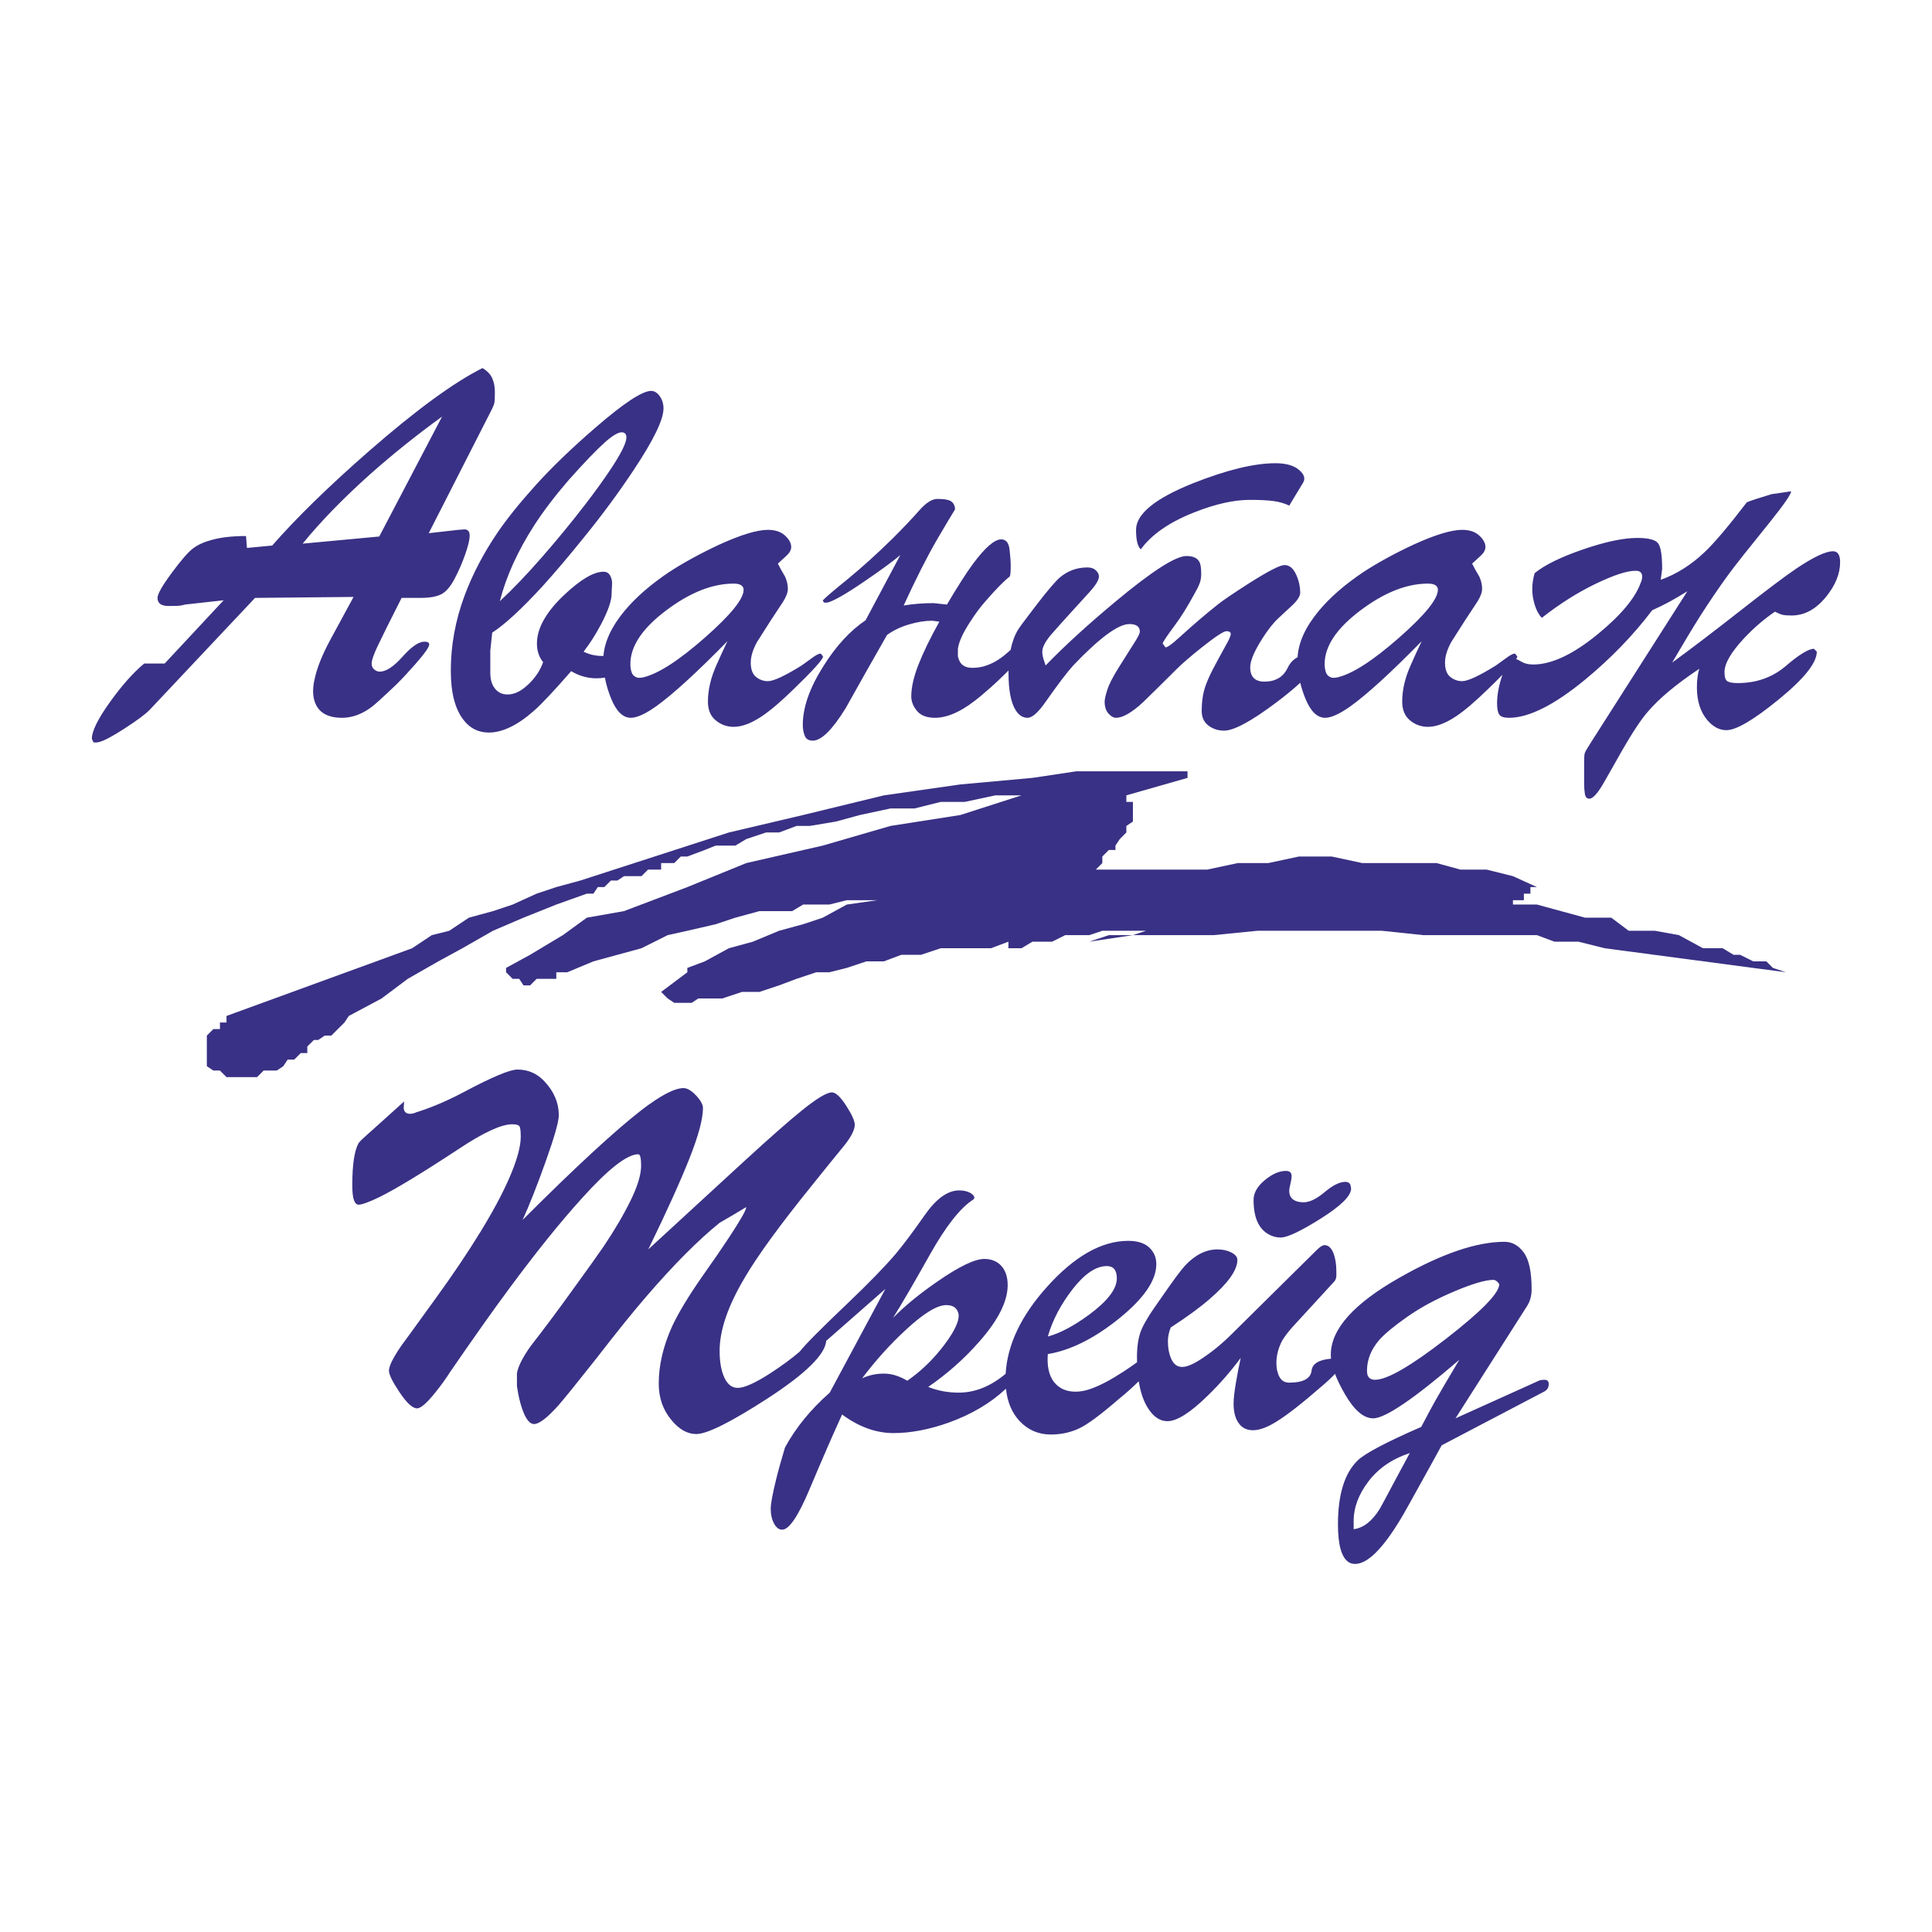 <?xml version="1.0" encoding="UTF-8"?> <!-- Creator: CorelDRAW 2020 (64-Bit) --> <svg xmlns="http://www.w3.org/2000/svg" xmlns:xlink="http://www.w3.org/1999/xlink" xmlns:xodm="http://www.corel.com/coreldraw/odm/2003" xml:space="preserve" width="300mm" height="300mm" style="shape-rendering:geometricPrecision; text-rendering:geometricPrecision; image-rendering:optimizeQuality; fill-rule:evenodd; clip-rule:evenodd" viewBox="0 0 30000 30000"> <defs> <style type="text/css"> <![CDATA[ .fil0 {fill:#393185} ]]> </style> </defs> <g id="Layer_x0020_1">  <path class="fil0" d="M20569.05 10311.01c0,44.25 6.16,86.16 18.48,125.56 12.33,39.4 38.19,66.47 77.58,81.31 19.7,9.81 54.24,9.81 103.44,0 231.52,-54.24 549.21,-258.59 953.16,-613.25 403.85,-354.65 605.87,-603.44 605.87,-746.28 0,-29.59 -12.32,-52.93 -36.97,-70.2 -24.64,-17.27 -64.04,-25.86 -118.19,-25.86 -330.01,0 -679.81,139.19 -1049.21,417.48 -369.41,278.3 -554.16,555.37 -554.16,831.24zm-2854.7 -1780.66c-49.2,-44.34 -73.85,-145.35 -73.85,-302.93 0,-246.28 295.56,-487.69 886.6,-724.07 522.13,-206.96 948.2,-310.4 1278.21,-310.4 162.63,0 284.46,34.54 365.77,103.44 81.31,68.98 102.22,135.45 62.83,199.5l-214.25 354.65c-73.94,-34.45 -155.16,-57.88 -243.85,-70.2 -88.68,-12.23 -211.82,-18.39 -369.4,-18.39 -246.37,0 -532.03,64.04 -857.1,192.03 -389.19,152.73 -667.48,344.85 -834.96,576.37zm-7926.03 1780.66c0,44.25 6.16,86.16 18.48,125.56 12.32,39.4 38.18,66.47 77.58,81.31 19.7,9.81 54.24,9.81 103.44,0 231.52,-54.24 549.2,-258.59 953.15,-613.25 403.85,-354.65 605.87,-603.44 605.87,-746.28 0,-29.59 -12.32,-52.93 -36.96,-70.2 -24.65,-17.27 -64.05,-25.86 -118.19,-25.86 -330.01,0 -679.81,139.19 -1049.22,417.48 -369.4,278.3 -554.15,555.37 -554.15,831.24zm-2027.21 -975.38c196.98,-182.23 414.96,-410.01 653.86,-683.36 238.89,-273.43 464.25,-547.99 676.08,-823.85 147.78,-192.13 275.86,-369.41 384.25,-532.03 167.48,-251.13 251.21,-418.61 251.21,-502.35 0,-54.24 -24.64,-81.31 -73.93,-81.31 -54.15,0 -137.89,49.29 -251.22,147.78 -132.94,118.19 -322.64,315.26 -568.91,591.12 -216.77,251.13 -396.48,487.6 -539.4,709.22 -256.08,399 -433.45,790.63 -531.94,1174.78zm-1872.05 -1004.78l975.28 -1861.96c-394.05,285.66 -765.98,583.75 -1115.68,894.06 -418.7,374.35 -768.41,733.86 -1049.22,1078.72l1189.62 -110.82zm-2054.09 177.28l391.62 -36.87c379.31,-433.54 881.74,-923.66 1507.32,-1470.34 728.91,-635.47 1315.09,-1063.97 1758.43,-1285.69 73.85,44.34 124.35,97.37 151.42,158.89 27.17,61.61 40.71,131.72 40.71,210.61 0,83.74 -2.52,139.1 -7.38,166.17 -4.95,27.17 -17.27,60.4 -36.97,99.8l-982.65 1928.43 458.09 -51.71c49.2,-4.95 81.22,-7.38 96.06,-7.38 24.56,0 44.25,7.38 59.1,22.13 14.75,14.75 22.12,39.39 22.12,73.84 0,64.04 -23.43,162.62 -70.2,295.56 -46.77,133.03 -102.23,259.9 -166.27,380.52 -63.94,120.71 -132.93,199.5 -206.87,236.47 -73.85,36.96 -179.71,55.36 -317.69,55.36 -44.34,0 -91.11,0 -140.4,0 -49.2,0 -100.92,0 -155.16,0 -187.18,369.49 -311.53,619.41 -373.05,750.01 -61.61,130.51 -92.42,220.41 -92.42,269.61 0,39.49 13.54,70.2 40.7,92.42 27.08,22.13 55.36,33.24 84.96,33.24 98.49,0 216.67,-77.58 354.65,-232.74 137.89,-155.15 251.22,-232.73 339.82,-232.73 49.29,0 73.93,14.75 73.93,44.34 0,39.4 -71.41,140.31 -214.25,302.94 -98.58,113.24 -194.64,216.68 -288.18,310.31 -216.78,206.88 -349.71,327.49 -399,362.03 -147.79,108.39 -297.99,162.53 -450.72,162.53 -231.52,0 -374.36,-86.16 -428.5,-259.8 -14.75,-44.35 -22.22,-93.64 -22.22,-147.79 0,-65.25 7.47,-126.87 22.22,-185.96 34.45,-172.43 115.76,-378.09 243.84,-615.68l362.03 -667.48 -1529.43 14.75 -1640.25 1742.47c-68.99,68.99 -197.07,163.84 -384.25,284.54 -187.18,121.83 -320.21,192.04 -399,211.73 -44.34,9.9 -73.84,9.9 -88.69,0l-22.12 -51.71c0,-118.19 93.54,-307.8 280.72,-568.91 187.17,-261.02 364.55,-460.52 532.03,-598.5l317.68 0 916.19 -982.66 -598.5 66.47c-34.45,9.9 -65.25,16.06 -92.33,18.49 -27.07,2.52 -82.52,3.73 -166.26,3.73 -113.24,0 -169.91,-41.92 -169.91,-125.65 0,-59.1 72.63,-187.18 217.98,-384.16 145.27,-197.07 254.86,-323.85 328.8,-380.52 73.85,-56.66 164.96,-99.79 273.34,-129.29 147.79,-44.35 332.54,-66.47 554.16,-66.47l14.75 184.65zm8243.81 243.85c34.54,68.99 71.42,135.46 110.81,199.5 29.6,64.04 44.35,128.08 44.35,192.12 0,54.15 -24.65,120.62 -73.85,199.5 -78.79,118.19 -145.35,219.2 -199.5,302.94 -68.99,108.29 -137.88,216.68 -206.87,325.06 -64.04,118.19 -96.06,224.15 -96.06,317.69 0,103.44 27.07,177.37 81.31,221.72 54.15,44.25 115.67,66.47 184.66,66.47 88.68,0 263.54,-81.32 524.56,-243.85 14.84,-9.8 76.36,-54.14 184.75,-133.03 49.29,-34.45 86.16,-51.72 110.81,-51.72l36.97 44.35c0,44.34 -152.73,214.34 -458.09,509.81 -197.08,192.12 -362.04,332.53 -495.07,421.22 -162.53,108.29 -307.79,162.53 -435.87,162.53 -103.44,0 -195.86,-33.24 -277.08,-99.8 -81.31,-66.47 -121.92,-163.74 -121.92,-291.83 0,-182.22 44.34,-371.92 133.03,-568.9 54.15,-123.14 110.81,-246.27 169.91,-369.41 -477.79,487.6 -847.2,825.07 -1108.31,1012.25 -167.48,118.19 -297.99,177.28 -391.63,177.28 -123.13,0 -225.36,-99.7 -306.58,-299.2 -44.25,-108.57 -76.18,-216.86 -96.34,-324.69 -42.94,7 -87.01,10.64 -131.82,10.64 -137.88,0 -268.39,-36.97 -391.53,-110.81 -270.91,310.31 -463.04,514.76 -576.37,613.25 -256.08,226.57 -490.12,339.81 -701.85,339.81 -157.67,0 -285.76,-61.52 -384.24,-184.65 -137.89,-167.48 -206.88,-426.08 -206.88,-775.78 0,-394.06 71.42,-783.25 214.25,-1167.41 123.14,-330.01 293.13,-655.17 509.81,-975.28 147.78,-216.77 346.07,-463.04 594.77,-738.91 248.79,-275.86 555.37,-571.33 919.92,-886.59 443.34,-384.25 733.96,-576.37 871.84,-576.37 49.29,0 93.64,27.16 133.03,81.31 39.4,54.14 59.1,118.19 59.1,192.12 0,172.34 -155.16,492.54 -466.69,960.53 -232.82,349.71 -486.47,694.47 -763.55,1034.38 -241.32,300.41 -459.3,556.58 -651.43,768.4 -326.28,354.66 -586.18,593.56 -778.21,716.69l-29.59 280.81c0,98.49 0,169.91 0,214.25 0,59.1 0,103.44 0,132.94 0,78.89 14.75,145.35 44.34,199.5 50.51,88.69 124.35,133.03 224.15,133.03 104.65,0 211.73,-51.72 320.11,-155.15 109.6,-103.44 187.18,-219.2 231.52,-347.29 -64.04,-78.79 -96.06,-174.85 -96.06,-288.18 0,-236.38 140.41,-487.6 421.22,-753.57 256.07,-241.41 460.52,-362.12 613.25,-362.12 44.25,0 77.58,18.48 99.7,55.45 22.13,36.97 33.24,80.01 33.24,129.3 -4.95,78.79 -7.38,130.51 -7.38,155.16 0,108.38 -54.14,265.97 -162.53,472.84 -88.69,167.48 -179.8,310.41 -273.44,428.59 88.69,44.35 184.75,66.47 288.19,66.47 6.82,0 13.82,-0.18 20.44,-0.28 18.12,-225.82 127.81,-459.49 329.64,-701.65 172.34,-206.88 401.43,-406.38 687.09,-598.41 226.58,-147.78 487.69,-290.62 783.16,-428.59 334.96,-152.64 586.18,-229 753.66,-229 113.33,0 201.92,29.5 265.96,88.59 64.05,59.19 96.07,118.28 96.07,177.37 0,44.35 -23.34,88.69 -70.21,133.04 -46.77,44.25 -92.32,86.16 -136.67,125.56zm14123.13 428.5c-103.44,64.04 -193.34,117.07 -269.71,158.89 -76.36,41.91 -168.69,87.47 -277.07,136.67 -290.62,384.25 -635.38,741.33 -1034.38,1071.34 -482.74,399 -879.21,598.5 -1189.53,598.5 -78.88,0 -129.29,-17.27 -151.51,-51.72 -22.13,-34.44 -33.24,-91.11 -33.24,-169.9 0,-136.77 27.92,-285.58 83.56,-446.52 -62.74,64.42 -138.45,139.47 -226.67,224.8 -197.07,192.12 -362.03,332.53 -495.06,421.22 -162.53,108.29 -307.79,162.53 -435.88,162.53 -103.43,0 -195.86,-33.24 -277.07,-99.8 -81.32,-66.47 -121.93,-163.74 -121.93,-291.83 0,-182.22 44.35,-371.92 133.03,-568.9 54.15,-123.14 110.82,-246.27 169.91,-369.41 -477.79,487.6 -847.2,825.07 -1108.31,1012.25 -167.48,118.19 -297.99,177.28 -391.62,177.28 -123.14,0 -225.36,-99.7 -306.58,-299.2 -33.42,-81.97 -59.75,-163.84 -79.45,-245.43 -98.58,92.23 -223.49,195.02 -373.98,308.16 -386.67,290.62 -656.38,435.97 -809.01,435.97 -78.89,0 -150.3,-19.7 -214.35,-59.09 -88.59,-54.24 -132.93,-135.46 -132.93,-243.84 0,-123.14 12.32,-230.31 36.96,-321.43 24.56,-91.11 71.42,-203.14 140.32,-336.17 49.29,-93.54 113.33,-211.82 192.12,-354.65 54.24,-93.55 81.31,-155.16 81.31,-184.75 0,-29.5 -22.21,-44.25 -66.56,-44.25 -44.25,0 -174.85,86.16 -391.53,258.59 -172.43,137.89 -297.99,246.27 -376.87,325.06 -177.28,177.38 -354.66,352.23 -531.94,524.56 -172.43,157.68 -310.31,236.47 -413.75,236.47 -39.4,0 -78.79,-22.12 -118.28,-66.47 -39.4,-44.34 -59.09,-105.95 -59.09,-184.75 0,-34.44 13.53,-94.84 40.7,-181.01 27.07,-86.17 86.17,-201.93 177.28,-347.28 91.11,-145.26 183.54,-291.83 277.08,-439.61 34.45,-59.1 51.72,-98.49 51.72,-118.19 0,-78.79 -54.15,-118.28 -162.54,-118.28 -172.42,0 -463.04,214.34 -871.84,642.84 -93.63,103.44 -234.04,288.19 -421.22,554.16 -118.18,172.43 -214.25,258.59 -288.09,258.59 -73.94,0 -135.46,-39.39 -184.75,-118.18 -73.84,-118.29 -110.81,-310.32 -110.81,-576.38 0,-13.44 0.28,-26.98 0.56,-40.24 -137.51,137.05 -249.54,241.79 -335.8,313.68 -137.89,123.13 -261.02,216.68 -369.41,280.72 -157.67,93.63 -302.93,140.4 -435.96,140.4 -128.09,0 -221.63,-35.75 -280.72,-107.17 -59.1,-71.42 -88.69,-146.47 -88.69,-225.36 0,-137.88 36.97,-301.63 110.81,-491.33 73.94,-189.6 182.23,-412.53 325.16,-668.61l-110.91 -14.84c-113.24,0 -235.16,19.7 -365.67,59.19 -130.51,39.39 -242.63,93.54 -336.17,162.53 -216.77,379.3 -431.02,758.51 -642.84,1137.81 -206.88,334.96 -376.78,502.44 -509.82,502.44 -64.04,0 -105.86,-25.86 -125.56,-77.58 -19.7,-51.72 -29.59,-107.17 -29.59,-166.26 0,-270.92 105.86,-573.86 317.69,-908.82 197.07,-315.26 416.27,-554.15 657.59,-716.68l539.4 -1012.25c-123.13,103.43 -307.88,238.89 -554.15,406.37 -295.56,202.02 -490.12,312.83 -583.75,332.53l-44.25 0 -22.22 -29.59c0,-14.75 130.51,-128.08 391.63,-339.81 216.67,-177.38 448.19,-386.68 694.46,-628.1 167.48,-167.48 304.25,-311.52 410.11,-432.23 105.87,-120.62 200.72,-181.02 284.45,-181.02 113.34,0 187.18,14.85 221.63,44.35 34.54,29.59 51.72,68.99 51.72,118.18 -49.2,78.89 -140.31,231.53 -273.35,458.1 -157.58,270.91 -332.43,615.77 -524.56,1034.47 147.78,-24.65 302.94,-36.97 465.47,-36.97l206.88 22.12c162.53,-275.77 297.99,-487.59 406.37,-635.37 187.18,-251.22 332.44,-376.78 435.88,-376.78 73.93,0 117.06,51.72 129.39,155.15 12.22,103.44 18.39,187.18 18.39,251.22 0,98.49 -4.86,155.16 -14.75,169.91 -88.69,68.99 -214.25,196.98 -376.78,384.15 -78.89,88.69 -157.68,194.65 -236.47,317.78 -113.34,172.34 -177.28,312.74 -192.13,421.13l0 118.19c14.85,64.04 40.7,109.6 77.58,136.67 36.97,27.17 84.95,40.7 144.14,40.7 64.04,0 123.14,-7.37 177.28,-22.22 123.14,-34.44 241.42,-100.91 354.66,-199.5 22.68,-20.44 44.34,-39.21 64.6,-56.66 24.55,-121.64 62.92,-226.11 115.48,-312.74 19.7,-34.45 115.76,-163.75 288.19,-387.89 172.33,-224.15 293.04,-365.77 362.03,-424.86 123.13,-103.44 265.97,-155.16 428.5,-155.16 54.14,0 97.27,14.75 129.29,44.35 32.02,29.59 48.08,61.61 48.08,96.06 0,54.14 -48.08,134.24 -144.14,240.11 -96.06,105.96 -195.76,215.55 -299.2,328.79 -103.44,113.34 -206.88,229.1 -310.31,347.28 -83.74,103.44 -125.66,187.18 -125.66,251.22 0,39.4 7.38,81.22 22.22,125.57 14.75,44.34 24.64,73.93 29.5,88.68 295.56,-305.36 662.54,-640.32 1100.94,-1004.87 556.58,-462.95 918.61,-694.47 1086.09,-694.47 108.38,0 177.37,34.45 206.87,103.44 14.85,34.45 22.22,93.54 22.22,177.28 0,54.24 -8.68,103.44 -25.86,147.78 -17.27,44.34 -43.13,96.06 -77.58,155.16 -103.43,192.12 -204.44,354.65 -302.93,487.68 -128.09,172.34 -192.13,268.4 -192.13,288.1l44.35 59.18c29.5,0 98.49,-49.29 206.87,-147.78 221.63,-202.02 426.07,-376.87 613.25,-524.65 73.84,-59.1 233.95,-167.48 480.22,-325.06 295.56,-187.18 477.79,-280.82 546.78,-280.82 73.94,0 133.03,46.87 177.37,140.41 44.25,93.63 66.47,189.7 66.47,288.19 0,54.14 -41.91,120.7 -125.65,199.5 -172.34,157.58 -263.45,243.84 -273.35,258.59 -78.79,88.69 -157.58,199.5 -236.47,332.44 -93.54,157.67 -140.31,280.81 -140.31,369.5 0,147.78 73.85,221.62 221.63,221.62 172.42,0 293.04,-72.63 362.03,-217.98 33.89,-71.42 84.67,-125.38 151.98,-161.79 13.26,-231.7 123.41,-472 331.04,-721.16 172.33,-206.88 401.42,-406.38 687.09,-598.41 226.57,-147.78 487.69,-290.62 783.16,-428.59 334.95,-152.64 586.17,-229 753.65,-229 113.33,0 201.93,29.5 265.97,88.59 64.04,59.19 96.06,118.28 96.06,177.37 0,44.35 -23.34,88.69 -70.2,133.04 -46.77,44.25 -92.33,86.16 -136.67,125.56 34.54,68.99 71.41,135.46 110.81,199.5 29.59,64.04 44.34,128.08 44.34,192.12 0,54.15 -24.64,120.62 -73.84,199.5 -78.79,118.19 -145.35,219.2 -199.5,302.94 -68.99,108.29 -137.89,216.68 -206.88,325.06 -64.04,118.19 -96.06,224.15 -96.06,317.69 0,103.44 27.07,177.37 81.31,221.72 54.15,44.25 115.67,66.47 184.66,66.47 88.69,0 263.54,-81.32 524.56,-243.85 14.85,-9.8 76.37,-54.14 184.75,-133.03 49.29,-34.45 86.17,-51.72 110.81,-51.72l36.97 44.35c0,8.87 -5.78,22.4 -17.92,41.17 19.88,6.44 46.21,19.97 79.72,40.14 49.3,29.5 110.91,44.34 184.75,44.34 285.67,0 620.63,-157.67 1004.88,-472.93 359.51,-295.47 581.23,-561.53 664.97,-797.91 14.75,-29.59 22.12,-61.61 22.12,-96.06 0,-24.65 -7.37,-45.56 -22.12,-62.83 -14.85,-17.18 -41.92,-25.86 -81.32,-25.86 -132.93,0 -339.81,67.78 -620.62,203.23 -280.72,135.46 -559.1,311.53 -834.88,528.3 -49.29,-54.24 -86.26,-123.23 -110.9,-206.97 -24.55,-83.64 -36.88,-162.53 -36.88,-236.37 0,-83.74 12.33,-167.48 36.88,-251.22 157.68,-128.08 408.89,-251.22 753.65,-369.41 344.86,-118.28 625.58,-177.37 842.35,-177.37 177.28,0 285.66,29.59 325.06,88.69 39.4,59.09 59.09,189.6 59.09,391.62l-22.12 169.91c246.27,-88.69 472.84,-231.52 679.72,-428.5 147.78,-137.98 366.97,-396.58 657.59,-775.88 73.94,-29.5 201.93,-71.41 384.25,-125.56 98.49,-14.75 199.5,-29.59 302.94,-44.34 0,44.34 -108.39,201.92 -325.16,472.84 -334.96,413.75 -549.21,684.67 -642.75,812.75 -147.78,202.02 -295.56,418.7 -443.34,650.22 -118.19,187.17 -263.54,428.5 -435.97,724.06 290.61,-211.82 641.63,-479.01 1052.95,-801.64 411.23,-322.64 700.63,-540.62 868.11,-653.86 270.92,-182.32 463.04,-273.44 576.28,-273.44 73.94,0 110.91,56.67 110.91,170 0,177.28 -71.51,354.66 -214.35,531.94 -157.58,197.07 -337.38,295.56 -539.31,295.56 -64.04,0 -110.81,-3.73 -140.41,-11.11 -29.59,-7.37 -68.98,-23.43 -118.18,-47.98 -167.48,113.24 -327.59,251.22 -480.31,413.75 -201.93,216.68 -302.94,391.53 -302.94,524.56 0,78.79 16.06,126.87 48.08,144.05 32.02,17.27 84.95,25.86 158.79,25.86 290.62,0 539.41,-88.6 746.28,-265.97 206.88,-177.28 352.23,-265.97 435.97,-265.97l44.25 44.34c0,172.43 -195.76,418.7 -587.39,738.82 -391.53,320.2 -663.66,480.31 -816.39,480.31 -108.38,0 -206.87,-51.72 -295.56,-155.16 -108.39,-128.08 -162.53,-297.99 -162.53,-509.81 0,-113.33 12.32,-209.4 36.97,-288.19 -354.66,236.47 -620.72,458.1 -798,664.97 -103.44,118.19 -238.9,322.64 -406.38,613.25 -93.63,167.48 -187.17,332.53 -280.81,495.06 -93.54,162.53 -167.38,243.85 -221.62,243.85 -39.4,0 -62.83,-25.86 -70.21,-77.58 -7.37,-51.72 -11.01,-99.8 -11.01,-144.14l0 -88.6 0 -236.47c0,-78.79 2.43,-129.29 7.37,-151.51 4.86,-22.13 29.5,-67.68 73.85,-136.67l1522.06 -2386.53z"></path> <path class="fil0" d="M21891.42 22563.21c-270.91,88.69 -483.95,233.95 -639.1,435.97 -155.16,201.93 -232.74,408.8 -232.74,620.62l0 125.57c152.73,-19.7 288.19,-125.57 406.38,-317.69 9.8,-14.75 98.49,-179.8 265.96,-495.06l199.5 -369.41zm-627.99 -1167.4c19.69,19.69 49.19,29.59 88.59,29.59 187.18,0 555.46,-213.04 1104.67,-639.11 549.21,-426.07 823.76,-708.1 823.76,-845.98 -9.8,-14.85 -17.17,-24.65 -22.12,-29.6 -24.65,-24.64 -46.77,-36.97 -66.47,-36.97 -123.13,0 -325.16,59.19 -605.87,177.38 -280.82,118.19 -523.35,248.7 -727.8,391.62 -204.45,142.84 -350.92,263.45 -439.61,362.03 -128.08,147.79 -192.12,307.8 -192.12,480.22 0,54.15 12.32,91.12 36.97,110.82zm-298.27 -3007.16c4.94,9.9 9.8,32.02 14.75,66.56 0,113.24 -156.37,268.4 -469.11,465.47 -312.84,196.98 -520.92,295.47 -624.36,295.47 -64.04,0 -123.14,-14.75 -177.38,-44.25 -162.53,-83.74 -243.75,-263.54 -243.75,-539.4 0,-108.39 57.79,-210.61 173.55,-306.68 115.76,-95.97 225.36,-144.04 328.8,-144.04 59.18,0 88.68,27.07 88.68,81.31 0,29.5 -6.16,68.9 -18.48,118.19 -12.32,49.29 -18.48,86.16 -18.48,110.81 0,59.09 19.69,103.44 59.18,133.03 39.4,29.5 93.54,44.34 162.53,44.34 93.55,0 203.14,-52.93 328.8,-158.89 125.56,-105.86 232.73,-158.79 321.42,-158.79 34.45,0 59.1,12.23 73.85,36.87zm-4694.46 2364.41c187.18,-49.3 401.43,-162.63 642.85,-339.91 285.66,-211.82 428.5,-399 428.5,-561.53 0,-128.08 -51.72,-192.13 -155.16,-192.13 -167.48,0 -343.55,118.19 -528.3,354.66 -184.75,236.47 -314.04,482.74 -387.89,738.91zm-2884.29 650.12c103.43,-49.2 216.67,-73.84 339.81,-73.84 118.28,0 238.89,36.97 362.03,110.81 192.12,-132.94 364.55,-294.26 517.28,-483.95 152.64,-189.61 243.75,-343.55 273.34,-461.74 9.9,-49.29 9.9,-86.26 0,-110.9 -24.64,-78.79 -86.16,-118.19 -184.75,-118.19 -142.83,0 -352.13,128.08 -628,384.25 -241.32,221.62 -467.89,472.84 -679.71,753.56zm9000.08 1039.32l-170 309.1c-270.92,491.33 -426.08,769.72 -465.47,832.45 -280.72,466.78 -517.19,700.72 -709.31,700.72 -39.4,0 -73.85,-9.89 -103.44,-29.59 -108.29,-73.84 -162.53,-268.4 -162.53,-583.66 0,-467.99 103.44,-800.42 310.31,-997.5 113.33,-108.29 440.92,-280.71 982.75,-517.18 98.49,-187.18 169.91,-320.12 214.25,-399 68.9,-123.14 194.55,-337.39 376.78,-642.75 -704.36,605.87 -1150.13,908.81 -1337.31,908.81 -147.78,0 -294.35,-125.66 -439.61,-376.88 -66.28,-114.54 -117.25,-219.1 -153.29,-314.23 -51.25,56.2 -118.28,118.84 -200.43,188.67 -305.37,265.97 -541.83,450.72 -709.31,554.16 -142.84,88.59 -263.45,132.94 -362.03,132.94 -88.6,0 -157.59,-29.5 -206.88,-88.69 -64.04,-73.85 -96.06,-182.23 -96.06,-325.06 0,-73.85 12.32,-183.45 36.97,-328.8 24.64,-145.26 49.29,-272.13 73.93,-380.52 -152.73,206.88 -322.63,401.43 -509.81,583.75 -270.91,265.97 -480.31,398.91 -628.09,398.91 -113.24,0 -211.82,-63.95 -295.56,-192.03 -72.26,-108.48 -122.11,-251.13 -150.21,-427.75 -100.64,99.04 -206.04,192.49 -314.23,279.97 -284.46,246.27 -491.33,399 -624.36,458.09 -131.73,59.09 -273.35,88.59 -426.08,88.59 -190.81,0 -352.13,-68.89 -483.95,-206.87 -120.71,-129.76 -191.84,-298.27 -213.22,-504.96 -0.84,0.84 -1.77,1.78 -2.61,2.62 -236.38,221.62 -531.94,396.47 -886.6,524.56 -305.36,108.38 -591.12,162.53 -857.09,162.53 -270.92,0 -536.89,-96.06 -797.91,-288.19 -137.97,300.51 -305.45,684.76 -502.43,1152.66 -177.38,423.64 -320.21,635.37 -428.6,635.37 -49.19,0 -91.11,-31.93 -125.56,-94.75 -34.45,-64.04 -51.72,-140.41 -51.72,-227.88 0,-78.79 27.08,-227.79 81.22,-448.2 34.54,-141.62 81.31,-310.31 140.41,-506.08 167.48,-307.88 399,-591.12 694.56,-850.93l864.47 -1610.75 -919.46 806.78c-15.03,210.79 -317.78,508.5 -908.25,892.56 -571.42,369.5 -940.83,554.16 -1108.31,554.16 -137.88,0 -265.97,-71.42 -384.16,-214.25 -133.03,-157.58 -199.5,-347.28 -199.5,-568.91 0,-285.66 68.9,-581.23 206.88,-886.59 98.49,-211.82 256.07,-472.94 472.84,-783.25 167.48,-236.37 302.94,-433.45 406.38,-591.03 182.23,-275.86 273.34,-435.97 273.34,-480.31 -137.88,83.74 -275.77,165.05 -413.75,243.84 -334.96,270.92 -716.69,655.07 -1145.19,1152.66 -192.12,221.62 -448.29,539.31 -768.4,953.06 -295.56,374.35 -492.64,618.2 -591.12,731.53 -172.43,192.03 -297.99,288.09 -376.79,288.09 -68.99,0 -130.51,-78.79 -184.75,-236.37 -34.44,-98.58 -61.52,-216.77 -81.21,-354.66l0 -199.5c19.69,-108.38 91.11,-248.79 214.25,-421.12 221.62,-285.76 426.07,-559.11 613.24,-820.22 261.03,-359.51 433.45,-600.93 517.19,-724.06 172.43,-256.08 312.74,-494.97 421.13,-716.69 108.38,-221.62 162.53,-401.43 162.53,-539.31 0,-118.28 -14.75,-177.38 -44.35,-177.38 -172.33,0 -462.94,226.58 -871.84,679.72 -339.81,374.36 -724.06,852.15 -1152.56,1433.47 -226.57,305.36 -524.66,726.49 -894.06,1263.37 -68.9,108.39 -145.26,214.35 -229,317.78 -133.03,167.48 -229.09,251.22 -288.19,251.22 -68.99,0 -158.89,-82.52 -269.7,-247.57 -110.81,-164.96 -166.17,-277.08 -166.17,-336.18 0,-73.84 66.47,-206.87 199.4,-399 19.7,-24.64 189.7,-258.59 509.82,-701.93 275.86,-379.21 514.75,-733.87 716.68,-1063.88 241.42,-394.05 413.84,-731.53 517.28,-1012.25 68.9,-187.17 103.44,-339.9 103.44,-458.09 0,-73.94 -4.95,-124.44 -14.84,-151.52 -9.81,-27.07 -49.2,-40.61 -118.19,-40.61 -167.48,0 -440.82,125.57 -820.13,376.79 -576.28,379.3 -990.03,630.52 -1241.24,753.65 -162.63,78.79 -270.92,118.19 -325.16,118.19 -29.5,0 -52.93,-23.34 -70.2,-70.11 -17.18,-46.86 -25.86,-124.44 -25.86,-232.73 0,-315.27 32.02,-532.04 96.06,-650.22 9.9,-19.7 73.94,-81.32 192.12,-184.75l517.19 -465.47 -7.37 96.06c0,29.5 8.59,52.93 25.86,70.2 17.27,17.18 40.61,25.86 70.2,25.86 34.45,0 66.47,-7.37 96.06,-22.22 236.38,-73.84 480.22,-177.28 731.44,-310.31 443.34,-236.37 724.06,-354.65 842.34,-354.65 167.48,0 307.79,61.61 421.13,184.75 147.78,157.58 221.62,332.43 221.62,524.56 0,98.49 -67.68,337.38 -203.14,716.69 -135.46,379.3 -254.95,682.23 -358.39,908.81 812.75,-812.75 1428.52,-1381.66 1847.12,-1706.72 295.56,-226.67 512.34,-339.91 650.22,-339.91 59.09,0 124.44,38.19 195.86,114.55 71.42,76.36 107.08,141.62 107.08,195.77 0,167.47 -70.21,428.5 -210.52,783.15 -140.4,354.66 -353.44,825.07 -639.11,1411.25 487.6,-448.2 977.71,-898.92 1470.25,-1352.06 418.7,-384.25 726.58,-655.17 923.66,-812.75 226.57,-182.32 379.21,-273.44 458,-273.44 59.18,0 133.03,68.99 221.72,206.88 88.68,137.98 132.93,236.47 132.93,295.56 0,73.94 -49.2,174.85 -147.68,302.94 -177.38,216.77 -344.86,423.64 -502.44,620.62 -502.44,620.63 -854.67,1103.37 -1056.59,1448.22 -261.02,438.39 -391.63,817.6 -391.63,1137.81 0,172.43 24.65,311.53 73.94,417.49 49.2,105.86 118.19,158.79 206.87,158.79 103.44,0 273.35,-76.36 509.82,-229 173.54,-112.86 324.31,-223.96 452.11,-333 80.94,-105.3 329.92,-356.24 747.5,-753.18 330.01,-315.17 578.8,-571.34 746.28,-768.41 123.13,-147.78 273.34,-348.49 450.72,-602.14 177.28,-253.65 354.65,-380.52 531.93,-380.52 68.99,0 125.66,12.33 170,36.97 44.25,24.65 66.47,51.72 66.47,81.22l-14.75 22.22c-202.02,128.08 -427.38,413.75 -676.08,857.09 -248.79,443.25 -439.6,770.84 -572.64,982.66 177.38,-182.23 408.81,-371.93 694.57,-568.91 334.95,-231.52 576.28,-347.28 724.06,-347.28 93.54,0 172.42,27.08 236.47,81.31 83.74,73.85 125.56,182.23 125.56,325.07 0,251.22 -145.26,541.83 -435.88,871.84 -231.52,265.97 -497.58,502.44 -798,709.31 147.79,59.1 305.37,88.69 472.85,88.69 251.22,0 492.54,-96.06 724.06,-288.19 1.77,-1.49 3.73,-3.08 5.51,-4.76 25.86,-451.28 239.17,-900.32 640.13,-1347.3 428.5,-477.79 849.63,-716.78 1263.38,-716.78 162.62,0 280.81,44.34 354.65,133.03 54.24,64.04 81.32,140.41 81.32,229.09 0,251.22 -192.13,531.94 -576.29,842.25 -384.24,310.32 -753.65,495.07 -1108.31,554.16 -14.75,187.18 17.27,331.22 94.85,432.23 78.79,101.01 190.82,151.43 337.39,151.43 72.63,0 151.42,-14.75 233.95,-44.25 141.61,-49.3 310.31,-137.98 506.17,-266.07 68.8,-44.06 139.94,-93.07 213.31,-146.66 -0.74,-26.98 -1.3,-54.24 -1.3,-82.34 0,-152.73 18.48,-282.02 55.45,-387.89 36.87,-105.95 136.67,-272.13 299.2,-498.79 196.98,-285.67 327.58,-462.95 391.63,-531.94 157.58,-167.48 325.06,-251.22 502.43,-251.22 83.65,0 156.37,16.06 217.89,48.08 61.62,31.93 92.43,70.11 92.43,114.45 0,157.68 -142.93,359.61 -428.6,605.88 -152.63,133.03 -354.65,280.81 -605.87,443.34 -29.5,73.84 -44.35,145.26 -44.35,214.25 0,108.39 18.49,201.93 55.46,280.81 36.97,78.79 92.33,118.19 166.26,118.19 73.85,0 177.28,-44.34 310.31,-133.03 162.54,-108.29 315.26,-233.95 458.1,-376.78l1315.18 -1300.44c54.15,-54.14 96.07,-81.22 125.57,-81.22 59.09,0 104.65,39.4 136.67,118.19 32.02,78.79 48.08,174.85 48.08,288.19l0 66.47c0,34.44 -9.9,64.04 -29.6,88.68l-657.59 716.69c-68.9,78.79 -120.62,147.78 -155.16,206.88 -59.09,113.23 -88.68,229 -88.68,347.28 0,83.74 16.05,155.15 48.07,214.25 32.02,59.09 82.53,88.68 151.43,88.68 216.77,0 332.53,-62.82 347.28,-188.48 12.6,-106.24 113.33,-167.29 302.09,-183.63 -2.42,-22.03 -3.82,-43.41 -3.82,-63.85 0,-394.06 357.08,-793.06 1071.34,-1196.91 650.22,-369.5 1192.05,-554.16 1625.5,-554.16 118.18,0 217.98,55.36 299.2,166.27 81.31,109.6 121.92,300.42 121.92,570.12 0,103.44 -24.64,192.12 -73.84,265.97l-1108.31 1738.83 1263.46 -570.21c29.5,-18.49 68.9,-28.29 118.19,-28.29 44.34,0 66.47,22.12 66.47,66.47 0,54.24 -24.55,93.63 -73.84,118.19l-1588.53 832.44z"></path> <polygon class="fil0" points="27732.38,15097.38 27528.89,15029.55 27427.17,14927.78 27223.64,14927.78 27020.15,14826.01 26918.44,14826.01 26748.84,14724.3 26647.12,14724.3 26443.59,14724.3 26070.56,14520.81 25697.48,14452.98 25290.51,14452.98 25019.2,14249.5 24612.18,14249.5 24239.15,14147.73 23866.07,14045.97 23492.99,14045.97 23492.99,13978.14 23560.82,13978.14 23662.59,13978.14 23662.59,13876.42 23764.3,13876.42 23764.3,13774.65 23866.07,13774.65 23492.99,13605.11 23086.02,13503.34 22679.05,13503.34 22305.97,13401.62 21932.89,13401.62 21559.86,13401.62 21152.84,13401.62 20678.05,13299.85 20169.31,13299.85 19694.51,13401.62 19219.72,13401.62 18744.87,13503.34 18337.9,13503.34 17863.1,13503.34 17388.31,13503.34 16913.46,13503.34 17015.23,13503.34 17116.95,13401.62 17116.95,13299.85 17218.71,13198.09 17320.43,13198.09 17320.43,13130.26 17388.31,13028.54 17490.02,12926.78 17490.02,12825.06 17591.79,12757.23 17591.79,12655.46 17591.79,12553.74 17591.79,12451.98 17490.02,12451.98 17490.02,12350.21 18439.67,12078.9 18439.67,11977.18 17863.1,11977.18 17320.43,11977.18 16709.98,11977.18 16031.69,12078.9 14912.5,12180.66 13725.44,12350.21 12470.59,12655.46 11317.46,12926.78 10164.38,13299.85 9011.26,13672.93 8638.18,13774.65 8332.97,13876.42 7959.89,14045.97 7654.64,14147.73 7281.56,14249.5 6976.36,14452.98 6705.05,14520.81 6399.8,14724.3 3517.03,15775.66 3517.03,15877.42 3415.26,15877.42 3415.26,15979.14 3313.54,15979.14 3211.77,16080.91 3211.77,16148.74 3211.77,16250.46 3211.77,16352.22 3211.77,16453.94 3211.77,16555.71 3313.54,16623.54 3415.26,16623.54 3517.03,16725.3 3618.74,16725.3 3720.51,16725.3 3788.34,16725.3 3890.06,16725.3 3991.82,16725.3 4093.59,16623.54 4297.07,16623.54 4398.79,16555.71 4466.62,16453.94 4568.39,16453.94 4670.1,16352.22 4771.87,16352.22 4771.87,16250.46 4873.59,16148.74 4941.47,16148.74 5043.18,16080.91 5144.95,16080.91 5246.67,15979.14 5348.44,15877.42 5416.26,15775.66 5925,15504.35 6331.97,15199.09 6806.77,14927.78 7179.85,14724.3 7654.64,14452.98 8129.44,14249.5 8638.18,14045.97 9113.02,13876.42 9214.74,13876.42 9282.57,13774.65 9384.34,13774.65 9486.05,13672.93 9587.82,13672.93 9689.54,13605.11 9859.13,13605.11 9960.9,13605.11 10062.62,13503.34 10164.38,13503.34 10266.1,13503.34 10266.1,13401.62 10367.87,13401.62 10469.59,13401.62 10571.35,13299.85 10673.07,13299.85 10944.43,13198.09 11113.98,13130.26 11419.23,13130.26 11588.82,13028.54 11894.03,12926.78 12097.51,12926.78 12368.83,12825.06 12572.36,12825.06 12979.33,12757.23 13352.41,12655.46 13827.2,12553.74 14200.28,12553.74 14607.25,12451.98 14980.33,12451.98 15455.13,12350.21 15862.1,12350.21 14912.5,12655.46 13827.2,12825.06 12775.84,13130.26 11588.82,13401.62 10673.07,13774.65 9689.54,14147.73 9113.02,14249.5 8739.94,14520.81 8231.21,14826.01 7858.13,15029.55 7858.13,15097.38 7959.89,15199.09 8061.61,15199.09 8129.44,15300.86 8231.21,15300.86 8332.97,15199.09 8434.69,15199.09 8536.46,15199.09 8638.18,15199.09 8638.18,15097.38 8739.94,15097.38 8807.77,15097.38 9214.74,14927.78 9587.82,14826.01 9960.9,14724.3 10367.87,14520.81 10673.07,14452.98 11113.98,14351.22 11419.23,14249.5 11792.31,14147.73 12097.51,14147.73 12301,14147.73 12470.59,14045.97 12674.08,14045.97 12877.56,14045.97 13148.87,13978.14 13352.41,13978.14 13521.95,13978.14 13623.72,13978.14 13148.87,14045.97 12775.84,14249.5 12470.59,14351.22 12097.51,14452.98 11690.54,14622.53 11317.46,14724.3 10944.43,14927.78 10673.07,15029.55 10673.07,15097.38 10266.1,15402.58 10367.87,15504.35 10469.59,15572.17 10571.35,15572.17 10673.07,15572.17 10740.95,15572.17 10842.67,15504.35 10944.43,15504.35 11046.15,15504.35 11113.98,15504.35 11215.75,15504.35 11520.95,15402.58 11792.31,15402.58 12097.51,15300.86 12368.83,15199.09 12674.08,15097.38 12877.56,15097.38 13148.87,15029.55 13454.12,14927.78 13725.44,14927.78 13996.75,14826.01 14302,14826.01 14607.25,14724.3 14912.5,14724.3 15082.05,14724.3 15387.3,14724.3 15658.61,14622.53 15658.61,14724.3 15556.85,14724.3 15455.13,14724.3 15658.61,14724.3 15862.1,14724.3 16031.69,14622.53 16336.9,14622.53 16540.38,14520.81 16709.98,14520.81 16913.46,14520.81 17116.95,14452.98 17320.43,14452.98 17490.02,14452.98 17693.51,14452.98 17863.1,14452.98 18066.59,14452.98 18270.07,14452.98 18439.67,14452.98 18643.15,14452.98 18439.67,14452.98 18270.07,14452.98 18066.59,14452.98 17795.28,14452.98 17591.79,14520.81 17388.31,14520.81 17218.71,14520.81 16913.46,14622.53 17591.79,14520.81 18270.07,14520.81 18846.64,14520.81 19524.92,14452.98 20101.48,14452.98 20779.81,14452.98 21458.1,14452.98 22102.49,14520.81 22407.74,14520.81 22780.77,14520.81 23086.02,14520.81 23492.99,14520.81 23866.07,14520.81 24137.38,14622.53 24510.46,14622.53 24917.43,14724.3 "></polygon> </g> </svg> 